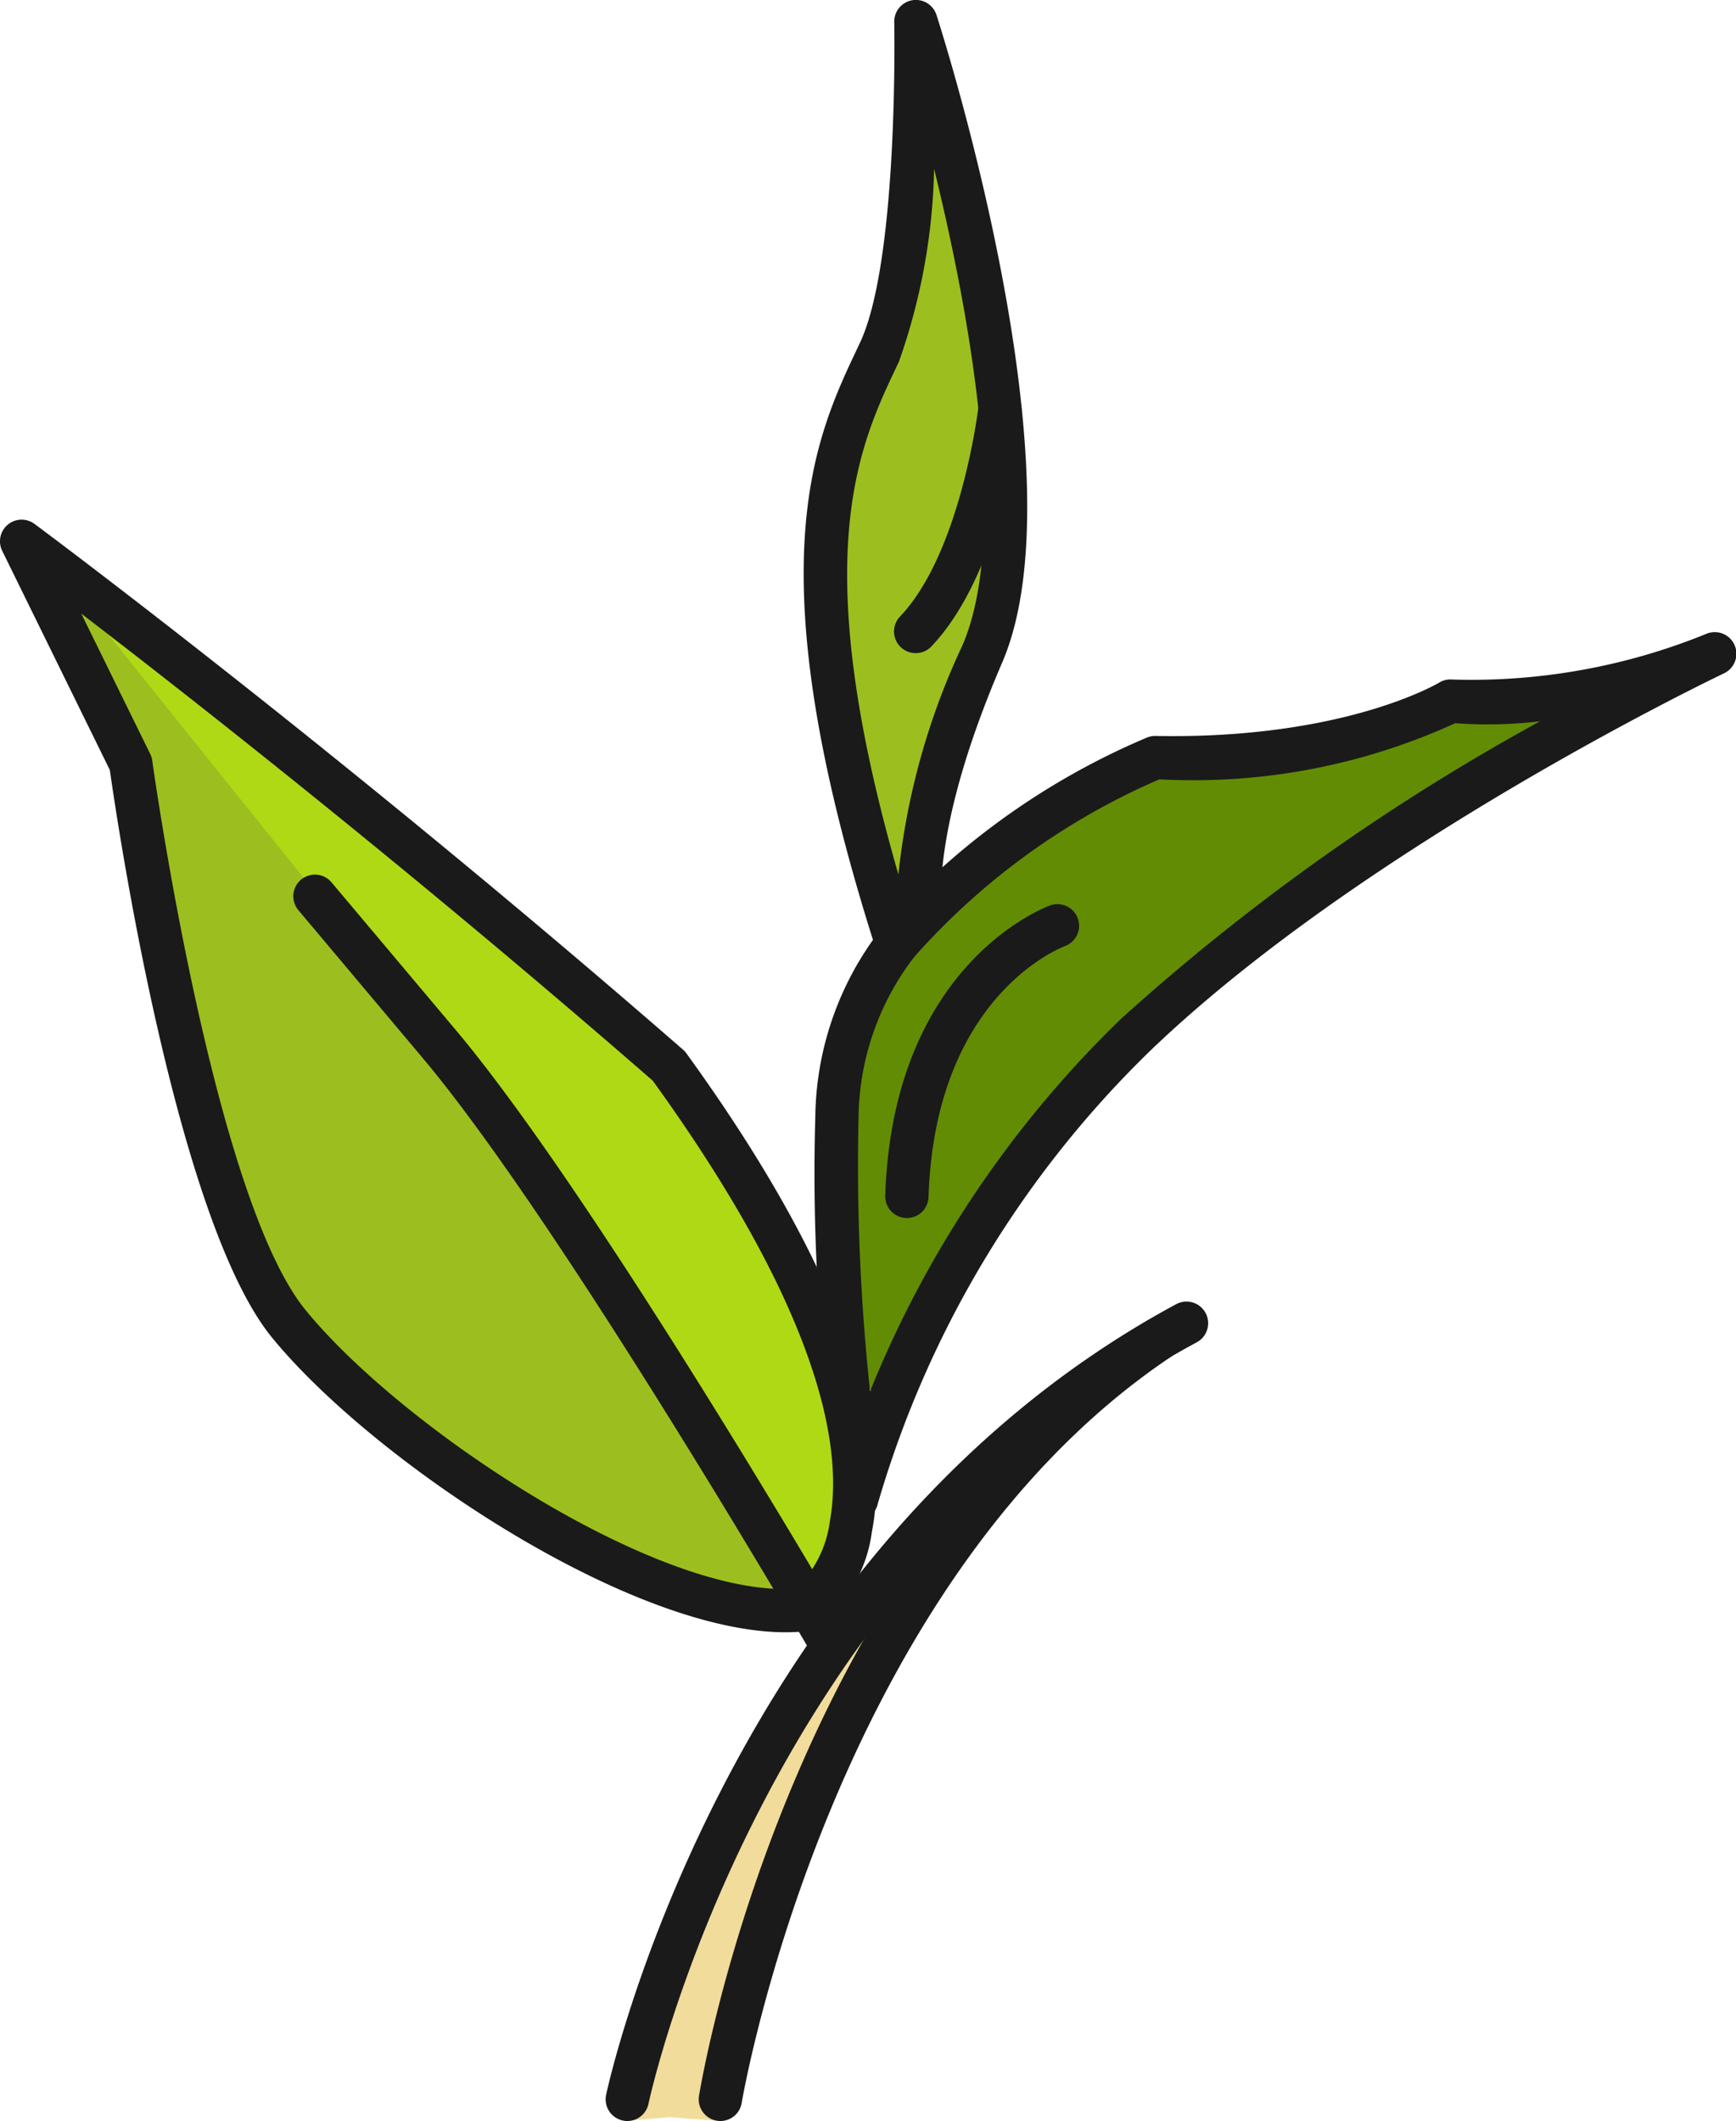 <svg xmlns="http://www.w3.org/2000/svg" width="40.111" height="49" viewBox="0 0 40.111 49"><g id="aaa13d15-b166-4597-b0ce-4bbc95aa6210" data-name="Layer 2"><g id="bcb9338e-c8b8-4602-b134-b4b12478034f" data-name="Layer 1"><path d="M18.598,37.185c-3.68.29-10.58-4.53-12.66-7.82-2.08-3.29-2.84-11.64-2.84-11.64l-2.11-4.5.75.48,2.13,1.38,11.25,9.32C22.588,32.615,18.598,37.185,18.598,37.185Z" style="fill:#afd915"/><path d="M18.598,37.185c-3.68.29-10.58-4.53-12.66-7.82-2.08-3.29-2.84-11.64-2.84-11.64l-2.11-4.5.75.48,9.42,11.74Z" style="fill:#9cbf1f"/><path d="M16.563,48.993s1.889-8.087,3.891-11.771a22.997,22.997,0,0,0-6.026,11.778l1.035-.089Z" style="fill:#f2dc9b"/><path d="M21.151,20.573a70.276,70.276,0,0,0,2.032-8.993c.311-3.092-1.766-9.455-1.766-9.455s-.602,5.143-1.588,6.834-.756,9.301.416,11.614Z" style="fill:#9cbf1f"/><path d="M20.454,32.545s3.424-10.283,15.844-15.642v-.738h-2.76l-3.36,1.26-3.48.06s-6.575,2.88-7.037,6.87a26.963,26.963,0,0,0,.17,7.372C19.845,31.777,20.454,32.545,20.454,32.545Z" style="fill:#628c04"/><path d="M18.155,37.709c-3.636,0-9.578-4-11.873-6.812C4.053,28.163,2.685,18.829,2.538,17.79L.051,12.726A.5.5,0,0,1,.798,12.104c.069.051,7.04,5.228,14.984,12.146a.451.451,0,0,1,.077.084c4.2,5.801,4.649,9.214,4.286,11.055a3.319,3.319,0,0,1-1.298,2.222.499.499,0,0,1-.209.072A4.559,4.559,0,0,1,18.155,37.709Zm.429-.522h0Zm0,0h0ZM1.878,14.176l1.594,3.244a.491.491,0,0,1,.046.152c.014.101,1.404,10.073,3.54,12.69,2.242,2.748,8.18,6.674,11.338,6.438a2.654,2.654,0,0,0,.78-1.566c.298-1.643-.172-4.738-4.093-10.167C9.5,20.107,4.407,16.116,1.878,14.176Z" style="fill:#1a1a1a"/><path d="M19.227,38.52a.499.499,0,0,1-.433-.249c-.058-.1-5.852-10.056-9.028-13.829l-2.872-3.415a.5.5,0,0,1,.766-.643l2.872,3.413c3.231,3.841,8.889,13.56,9.128,13.972a.5.5,0,0,1-.433.751Z" style="fill:#1a1a1a"/><path d="M19.793,35.135a.514.514,0,0,1-.114-.014.5.5,0,0,1-.372-.601,15.021,15.021,0,0,1,.464-1.507.363.363,0,0,1-.047.01.502.502,0,0,1-.569-.419,45.141,45.141,0,0,1-.317-6.804,7.196,7.196,0,0,1,1.493-4.303,16.998,16.998,0,0,1,6.17-4.458.516.516,0,0,1,.197-.037c4.362.083,6.534-1.221,6.556-1.233a.503.503,0,0,1,.311-.07A14.407,14.407,0,0,0,39.416,14.647a.5.5,0,0,1,.408.913c-.082.039-8.262,3.942-13.225,8.693a23.866,23.866,0,0,0-6.32,10.496A.499.499,0,0,1,19.793,35.135Zm6.995-17.131a16.07,16.07,0,0,0-5.669,4.109,6.193,6.193,0,0,0-1.282,3.703,49.023,49.023,0,0,0,.266,6.327,25.008,25.008,0,0,1,5.806-8.613,50.872,50.872,0,0,1,9.675-6.867,10.283,10.283,0,0,1-1.962.045A14.544,14.544,0,0,1,26.788,18.004Z" style="fill:#1a1a1a"/><path d="M20.954,28.139h-.017a.501.501,0,0,1-.483-.517c.174-5.341,3.674-6.655,3.822-6.709a.5.5,0,0,1,.34.94c-.126.047-3.013,1.172-3.162,5.802A.5.5,0,0,1,20.954,28.139Z" style="fill:#1a1a1a"/><path d="M20.725,22.306a.5.5,0,0,1-.477-.348c-2.835-8.855-1.442-11.793-.426-13.938l.045-.095c.9-1.902.796-7.36.795-7.415a.5.5,0,0,1,.976-.164c.14.432,3.386,10.627,1.518,14.96-1.705,3.956-1.392,5.739-1.388,5.757a.503.503,0,0,1-.392.587.48.48,0,0,1-.175.005.501.501,0,0,1-.324.628A.516.516,0,0,1,20.725,22.306Zm.858-18.406a14.189,14.189,0,0,1-.812,4.453l-.045.095c-.89,1.876-2.088,4.405.032,11.754a16.486,16.486,0,0,1,1.479-5.292C23.34,12.352,22.405,7.255,21.583,3.9Z" style="fill:#1a1a1a"/><path d="M21.157,15.089a.5.5,0,0,1-.362-.845c1.408-1.479,1.808-4.81,1.812-4.844a.509.509,0,0,1,.555-.439.501.501,0,0,1,.439.554c-.018.15-.441,3.697-2.081,5.419A.499.499,0,0,1,21.157,15.089Z" style="fill:#1a1a1a"/><path d="M14.495,49a.443.443,0,0,1-.102-.011.499.499,0,0,1-.389-.59c.025-.126,2.709-12.634,13.173-18.27a.5.5,0,1,1,.475.881C17.607,36.42,15.009,48.479,14.984,48.6A.5.5,0,0,1,14.495,49Z" style="fill:#1a1a1a"/><path d="M16.645,49a.465.465,0,0,1-.082-.007.5.5,0,0,1-.412-.574c.082-.502,2.114-12.354,10.313-17.882a.5.5,0,0,1,.559.83C19.186,36.65,17.156,48.462,17.137,48.581A.499.499,0,0,1,16.645,49Z" style="fill:#1a1a1a"/></g></g></svg>